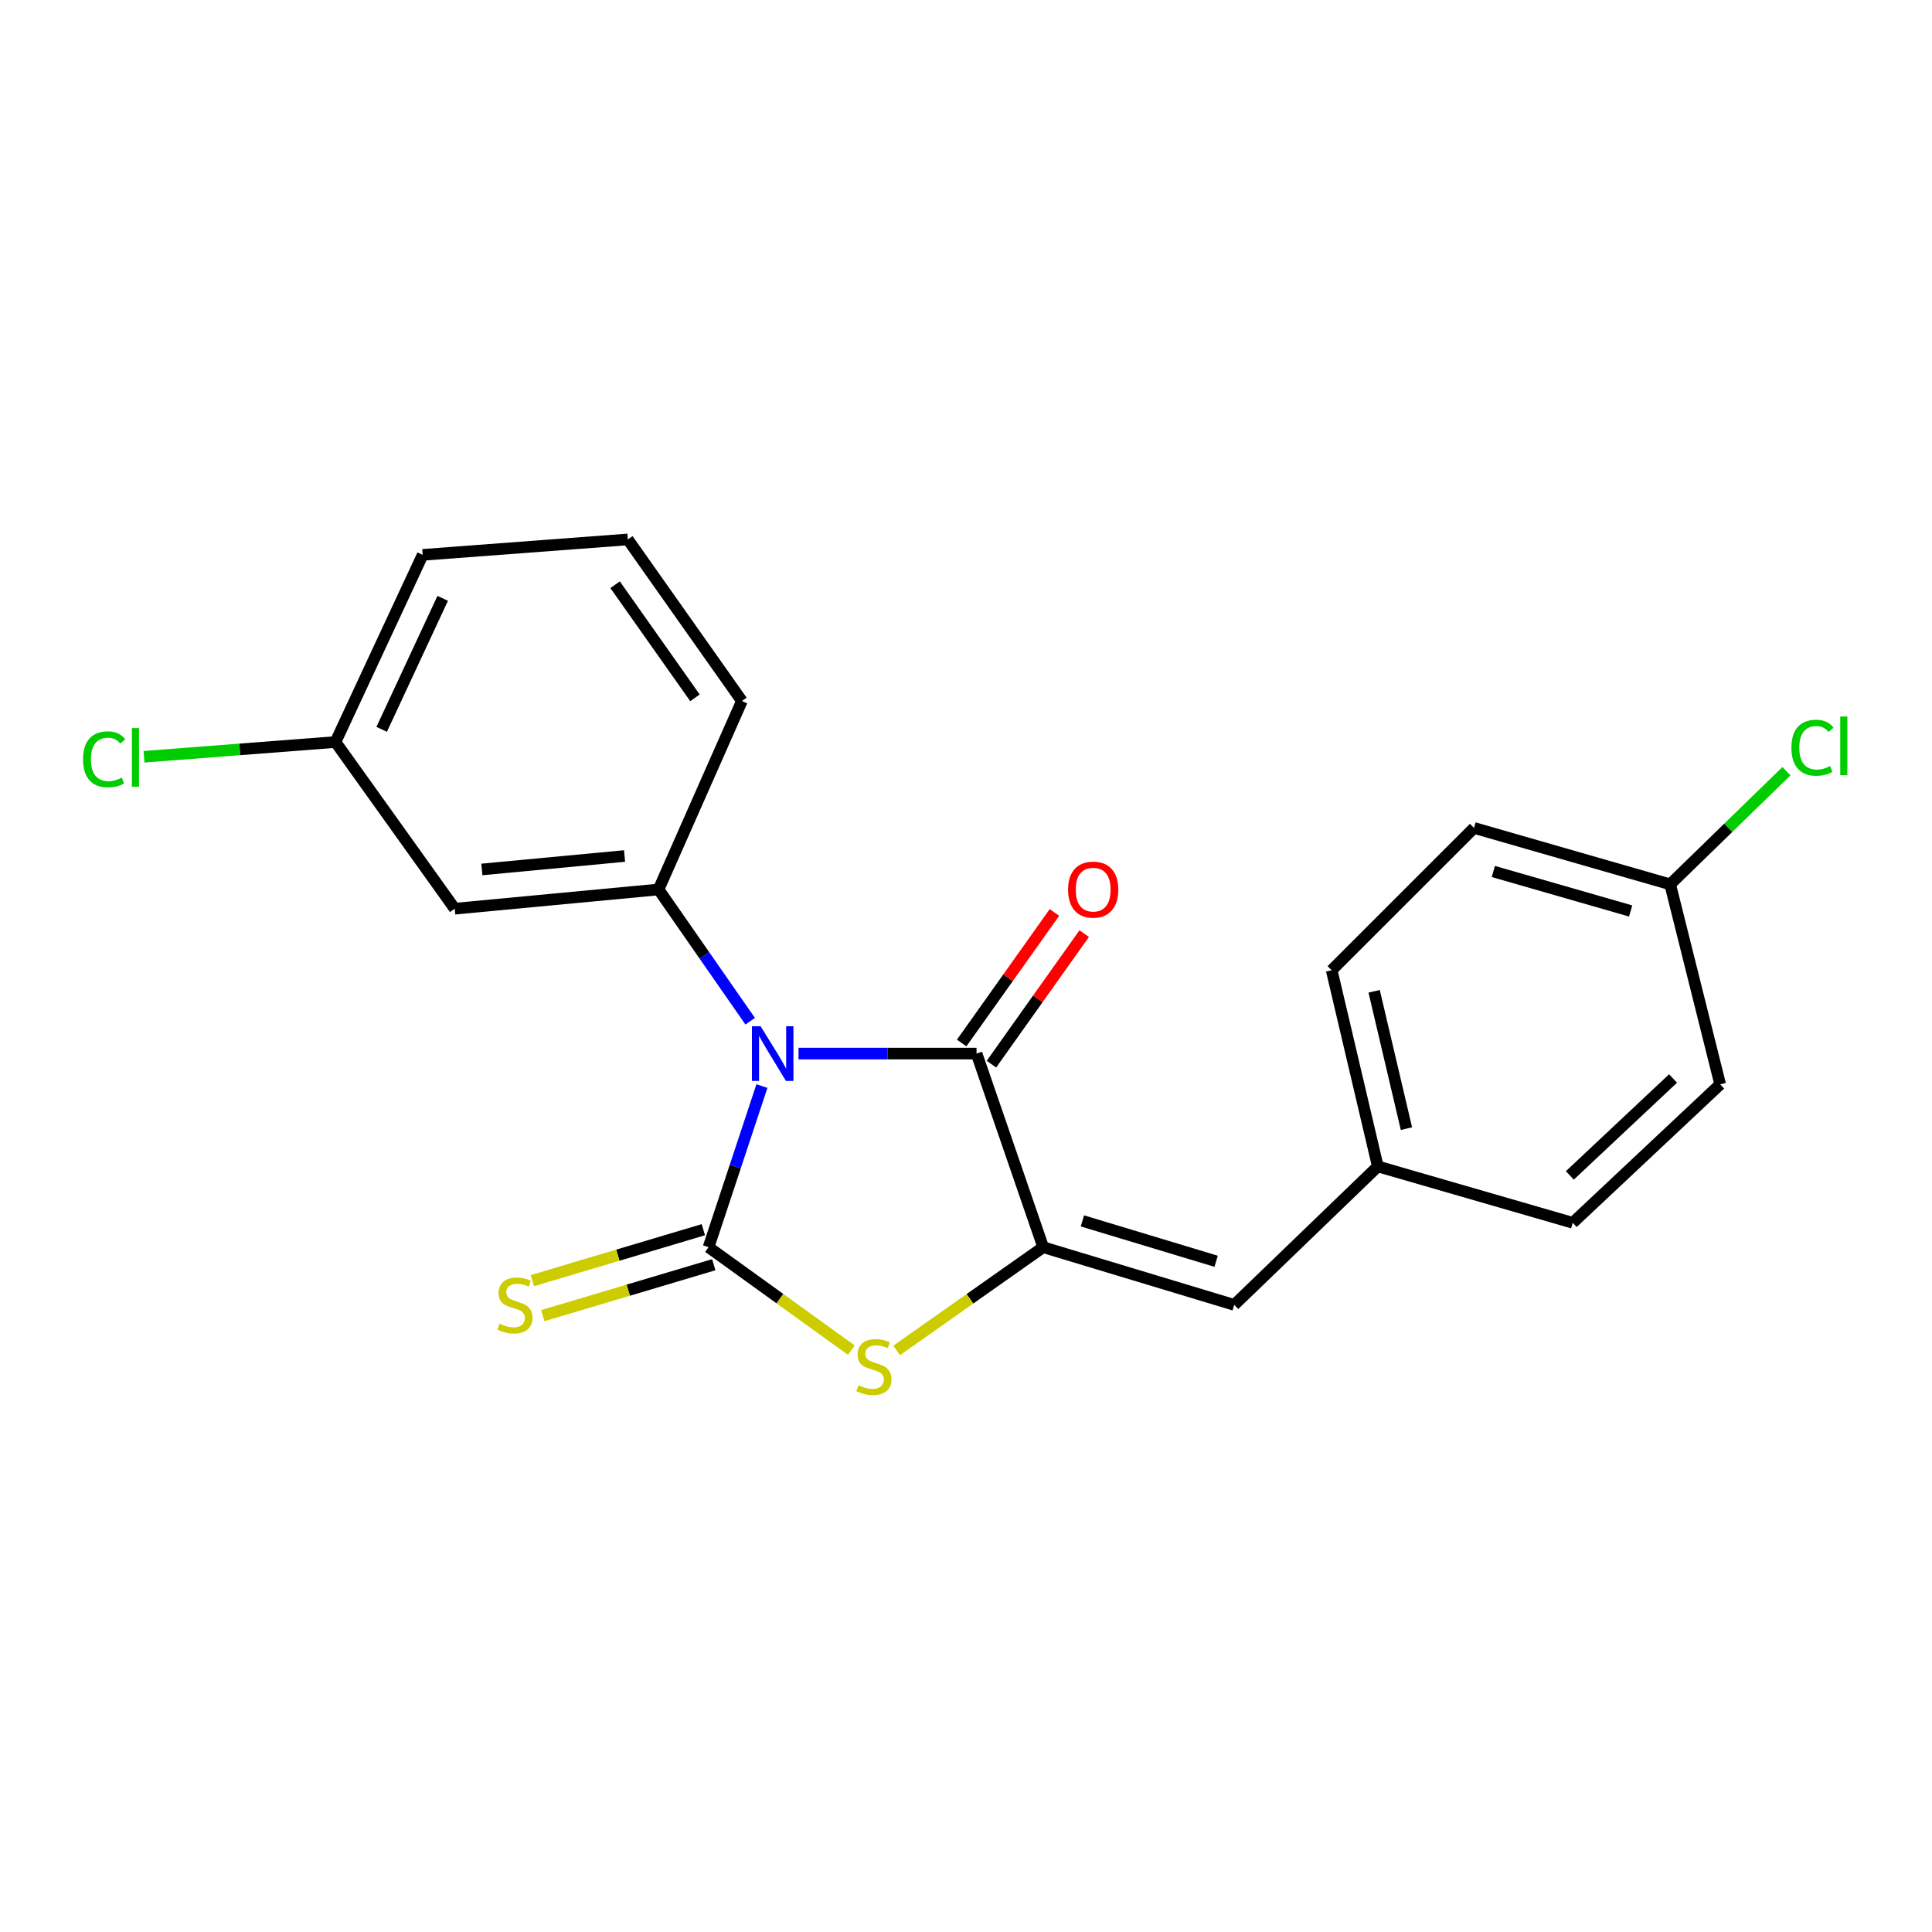<?xml version='1.0' encoding='iso-8859-1'?>
<svg version='1.1' baseProfile='full'
              xmlns='http://www.w3.org/2000/svg'
                      xmlns:rdkit='http://www.rdkit.org/xml'
                      xmlns:xlink='http://www.w3.org/1999/xlink'
                  xml:space='preserve'
width='1000px' height='1000px' viewBox='0 0 1000 1000'>
<!-- END OF HEADER -->
<rect style='opacity:1.0;fill:#FFFFFF;stroke:none' width='1000' height='1000' x='0' y='0'> </rect>
<path class='bond-0' d='M 394.374,562.131 L 380.559,603.841' style='fill:none;fill-rule:evenodd;stroke:#0000FF;stroke-width:6px;stroke-linecap:butt;stroke-linejoin:miter;stroke-opacity:1' />
<path class='bond-0' d='M 380.559,603.841 L 366.745,645.551' style='fill:none;fill-rule:evenodd;stroke:#000000;stroke-width:6px;stroke-linecap:butt;stroke-linejoin:miter;stroke-opacity:1' />
<path class='bond-1' d='M 413.316,545.332 L 459.388,545.332' style='fill:none;fill-rule:evenodd;stroke:#0000FF;stroke-width:6px;stroke-linecap:butt;stroke-linejoin:miter;stroke-opacity:1' />
<path class='bond-1' d='M 459.388,545.332 L 505.461,545.332' style='fill:none;fill-rule:evenodd;stroke:#000000;stroke-width:6px;stroke-linecap:butt;stroke-linejoin:miter;stroke-opacity:1' />
<path class='bond-4' d='M 388.292,528.585 L 364.582,494.488' style='fill:none;fill-rule:evenodd;stroke:#0000FF;stroke-width:6px;stroke-linecap:butt;stroke-linejoin:miter;stroke-opacity:1' />
<path class='bond-4' d='M 364.582,494.488 L 340.871,460.39' style='fill:none;fill-rule:evenodd;stroke:#000000;stroke-width:6px;stroke-linecap:butt;stroke-linejoin:miter;stroke-opacity:1' />
<path class='bond-3' d='M 366.745,645.551 L 403.687,672.184' style='fill:none;fill-rule:evenodd;stroke:#000000;stroke-width:6px;stroke-linecap:butt;stroke-linejoin:miter;stroke-opacity:1' />
<path class='bond-3' d='M 403.687,672.184 L 440.629,698.817' style='fill:none;fill-rule:evenodd;stroke:#CCCC00;stroke-width:6px;stroke-linecap:butt;stroke-linejoin:miter;stroke-opacity:1' />
<path class='bond-6' d='M 364.046,636.494 L 319.794,649.679' style='fill:none;fill-rule:evenodd;stroke:#000000;stroke-width:6px;stroke-linecap:butt;stroke-linejoin:miter;stroke-opacity:1' />
<path class='bond-6' d='M 319.794,649.679 L 275.541,662.864' style='fill:none;fill-rule:evenodd;stroke:#CCCC00;stroke-width:6px;stroke-linecap:butt;stroke-linejoin:miter;stroke-opacity:1' />
<path class='bond-6' d='M 369.443,654.609 L 325.191,667.794' style='fill:none;fill-rule:evenodd;stroke:#000000;stroke-width:6px;stroke-linecap:butt;stroke-linejoin:miter;stroke-opacity:1' />
<path class='bond-6' d='M 325.191,667.794 L 280.938,680.978' style='fill:none;fill-rule:evenodd;stroke:#CCCC00;stroke-width:6px;stroke-linecap:butt;stroke-linejoin:miter;stroke-opacity:1' />
<path class='bond-2' d='M 505.461,545.332 L 539.956,645.551' style='fill:none;fill-rule:evenodd;stroke:#000000;stroke-width:6px;stroke-linecap:butt;stroke-linejoin:miter;stroke-opacity:1' />
<path class='bond-8' d='M 513.164,550.806 L 537.178,517.018' style='fill:none;fill-rule:evenodd;stroke:#000000;stroke-width:6px;stroke-linecap:butt;stroke-linejoin:miter;stroke-opacity:1' />
<path class='bond-8' d='M 537.178,517.018 L 561.191,483.231' style='fill:none;fill-rule:evenodd;stroke:#FF0000;stroke-width:6px;stroke-linecap:butt;stroke-linejoin:miter;stroke-opacity:1' />
<path class='bond-8' d='M 497.757,539.857 L 521.771,506.069' style='fill:none;fill-rule:evenodd;stroke:#000000;stroke-width:6px;stroke-linecap:butt;stroke-linejoin:miter;stroke-opacity:1' />
<path class='bond-8' d='M 521.771,506.069 L 545.785,472.281' style='fill:none;fill-rule:evenodd;stroke:#FF0000;stroke-width:6px;stroke-linecap:butt;stroke-linejoin:miter;stroke-opacity:1' />
<path class='bond-5' d='M 539.956,645.551 L 638.831,675.405' style='fill:none;fill-rule:evenodd;stroke:#000000;stroke-width:6px;stroke-linecap:butt;stroke-linejoin:miter;stroke-opacity:1' />
<path class='bond-5' d='M 560.25,631.935 L 629.463,652.832' style='fill:none;fill-rule:evenodd;stroke:#000000;stroke-width:6px;stroke-linecap:butt;stroke-linejoin:miter;stroke-opacity:1' />
<path class='bond-21' d='M 539.956,645.551 L 502.031,672.266' style='fill:none;fill-rule:evenodd;stroke:#000000;stroke-width:6px;stroke-linecap:butt;stroke-linejoin:miter;stroke-opacity:1' />
<path class='bond-21' d='M 502.031,672.266 L 464.106,698.981' style='fill:none;fill-rule:evenodd;stroke:#CCCC00;stroke-width:6px;stroke-linecap:butt;stroke-linejoin:miter;stroke-opacity:1' />
<path class='bond-7' d='M 340.871,460.39 L 235.358,470.345' style='fill:none;fill-rule:evenodd;stroke:#000000;stroke-width:6px;stroke-linecap:butt;stroke-linejoin:miter;stroke-opacity:1' />
<path class='bond-7' d='M 323.268,443.066 L 249.41,450.034' style='fill:none;fill-rule:evenodd;stroke:#000000;stroke-width:6px;stroke-linecap:butt;stroke-linejoin:miter;stroke-opacity:1' />
<path class='bond-12' d='M 340.871,460.39 L 384.008,362.838' style='fill:none;fill-rule:evenodd;stroke:#000000;stroke-width:6px;stroke-linecap:butt;stroke-linejoin:miter;stroke-opacity:1' />
<path class='bond-9' d='M 638.831,675.405 L 713.156,603.737' style='fill:none;fill-rule:evenodd;stroke:#000000;stroke-width:6px;stroke-linecap:butt;stroke-linejoin:miter;stroke-opacity:1' />
<path class='bond-10' d='M 235.358,470.345 L 173.645,384.07' style='fill:none;fill-rule:evenodd;stroke:#000000;stroke-width:6px;stroke-linecap:butt;stroke-linejoin:miter;stroke-opacity:1' />
<path class='bond-15' d='M 713.156,603.737 L 814.038,632.919' style='fill:none;fill-rule:evenodd;stroke:#000000;stroke-width:6px;stroke-linecap:butt;stroke-linejoin:miter;stroke-opacity:1' />
<path class='bond-16' d='M 713.156,603.737 L 689.267,502.184' style='fill:none;fill-rule:evenodd;stroke:#000000;stroke-width:6px;stroke-linecap:butt;stroke-linejoin:miter;stroke-opacity:1' />
<path class='bond-16' d='M 727.972,584.176 L 711.25,513.088' style='fill:none;fill-rule:evenodd;stroke:#000000;stroke-width:6px;stroke-linecap:butt;stroke-linejoin:miter;stroke-opacity:1' />
<path class='bond-13' d='M 173.645,384.07 L 124.094,387.885' style='fill:none;fill-rule:evenodd;stroke:#000000;stroke-width:6px;stroke-linecap:butt;stroke-linejoin:miter;stroke-opacity:1' />
<path class='bond-13' d='M 124.094,387.885 L 74.543,391.699' style='fill:none;fill-rule:evenodd;stroke:#00CC00;stroke-width:6px;stroke-linecap:butt;stroke-linejoin:miter;stroke-opacity:1' />
<path class='bond-22' d='M 173.645,384.07 L 218.778,287.19' style='fill:none;fill-rule:evenodd;stroke:#000000;stroke-width:6px;stroke-linecap:butt;stroke-linejoin:miter;stroke-opacity:1' />
<path class='bond-22' d='M 197.548,377.52 L 229.141,309.704' style='fill:none;fill-rule:evenodd;stroke:#000000;stroke-width:6px;stroke-linecap:butt;stroke-linejoin:miter;stroke-opacity:1' />
<path class='bond-11' d='M 864.473,457.734 L 762.941,428.531' style='fill:none;fill-rule:evenodd;stroke:#000000;stroke-width:6px;stroke-linecap:butt;stroke-linejoin:miter;stroke-opacity:1' />
<path class='bond-11' d='M 844.019,471.518 L 772.946,451.076' style='fill:none;fill-rule:evenodd;stroke:#000000;stroke-width:6px;stroke-linecap:butt;stroke-linejoin:miter;stroke-opacity:1' />
<path class='bond-14' d='M 864.473,457.734 L 894.565,428.452' style='fill:none;fill-rule:evenodd;stroke:#000000;stroke-width:6px;stroke-linecap:butt;stroke-linejoin:miter;stroke-opacity:1' />
<path class='bond-14' d='M 894.565,428.452 L 924.657,399.171' style='fill:none;fill-rule:evenodd;stroke:#00CC00;stroke-width:6px;stroke-linecap:butt;stroke-linejoin:miter;stroke-opacity:1' />
<path class='bond-23' d='M 864.473,457.734 L 890.358,561.251' style='fill:none;fill-rule:evenodd;stroke:#000000;stroke-width:6px;stroke-linecap:butt;stroke-linejoin:miter;stroke-opacity:1' />
<path class='bond-19' d='M 384.008,362.838 L 324.962,279.209' style='fill:none;fill-rule:evenodd;stroke:#000000;stroke-width:6px;stroke-linecap:butt;stroke-linejoin:miter;stroke-opacity:1' />
<path class='bond-19' d='M 359.71,361.195 L 318.378,302.655' style='fill:none;fill-rule:evenodd;stroke:#000000;stroke-width:6px;stroke-linecap:butt;stroke-linejoin:miter;stroke-opacity:1' />
<path class='bond-18' d='M 814.038,632.919 L 890.358,561.251' style='fill:none;fill-rule:evenodd;stroke:#000000;stroke-width:6px;stroke-linecap:butt;stroke-linejoin:miter;stroke-opacity:1' />
<path class='bond-18' d='M 812.547,608.39 L 865.971,558.222' style='fill:none;fill-rule:evenodd;stroke:#000000;stroke-width:6px;stroke-linecap:butt;stroke-linejoin:miter;stroke-opacity:1' />
<path class='bond-17' d='M 689.267,502.184 L 762.941,428.531' style='fill:none;fill-rule:evenodd;stroke:#000000;stroke-width:6px;stroke-linecap:butt;stroke-linejoin:miter;stroke-opacity:1' />
<path class='bond-20' d='M 324.962,279.209 L 218.778,287.19' style='fill:none;fill-rule:evenodd;stroke:#000000;stroke-width:6px;stroke-linecap:butt;stroke-linejoin:miter;stroke-opacity:1' />
<path  class='atom-0' d='M 393.678 531.172
L 402.958 546.172
Q 403.878 547.652, 405.358 550.332
Q 406.838 553.012, 406.918 553.172
L 406.918 531.172
L 410.678 531.172
L 410.678 559.492
L 406.798 559.492
L 396.838 543.092
Q 395.678 541.172, 394.438 538.972
Q 393.238 536.772, 392.878 536.092
L 392.878 559.492
L 389.198 559.492
L 389.198 531.172
L 393.678 531.172
' fill='#0000FF'/>
<path  class='atom-4' d='M 444.347 716.985
Q 444.667 717.105, 445.987 717.665
Q 447.307 718.225, 448.747 718.585
Q 450.227 718.905, 451.667 718.905
Q 454.347 718.905, 455.907 717.625
Q 457.467 716.305, 457.467 714.025
Q 457.467 712.465, 456.667 711.505
Q 455.907 710.545, 454.707 710.025
Q 453.507 709.505, 451.507 708.905
Q 448.987 708.145, 447.467 707.425
Q 445.987 706.705, 444.907 705.185
Q 443.867 703.665, 443.867 701.105
Q 443.867 697.545, 446.267 695.345
Q 448.707 693.145, 453.507 693.145
Q 456.787 693.145, 460.507 694.705
L 459.587 697.785
Q 456.187 696.385, 453.627 696.385
Q 450.867 696.385, 449.347 697.545
Q 447.827 698.665, 447.867 700.625
Q 447.867 702.145, 448.627 703.065
Q 449.427 703.985, 450.547 704.505
Q 451.707 705.025, 453.627 705.625
Q 456.187 706.425, 457.707 707.225
Q 459.227 708.025, 460.307 709.665
Q 461.427 711.265, 461.427 714.025
Q 461.427 717.945, 458.787 720.065
Q 456.187 722.145, 451.827 722.145
Q 449.307 722.145, 447.387 721.585
Q 445.507 721.065, 443.267 720.145
L 444.347 716.985
' fill='#CCCC00'/>
<path  class='atom-7' d='M 258.546 685.125
Q 258.866 685.245, 260.186 685.805
Q 261.506 686.365, 262.946 686.725
Q 264.426 687.045, 265.866 687.045
Q 268.546 687.045, 270.106 685.765
Q 271.666 684.445, 271.666 682.165
Q 271.666 680.605, 270.866 679.645
Q 270.106 678.685, 268.906 678.165
Q 267.706 677.645, 265.706 677.045
Q 263.186 676.285, 261.666 675.565
Q 260.186 674.845, 259.106 673.325
Q 258.066 671.805, 258.066 669.245
Q 258.066 665.685, 260.466 663.485
Q 262.906 661.285, 267.706 661.285
Q 270.986 661.285, 274.706 662.845
L 273.786 665.925
Q 270.386 664.525, 267.826 664.525
Q 265.066 664.525, 263.546 665.685
Q 262.026 666.805, 262.066 668.765
Q 262.066 670.285, 262.826 671.205
Q 263.626 672.125, 264.746 672.645
Q 265.906 673.165, 267.826 673.765
Q 270.386 674.565, 271.906 675.365
Q 273.426 676.165, 274.506 677.805
Q 275.626 679.405, 275.626 682.165
Q 275.626 686.085, 272.986 688.205
Q 270.386 690.285, 266.026 690.285
Q 263.506 690.285, 261.586 689.725
Q 259.706 689.205, 257.466 688.285
L 258.546 685.125
' fill='#CCCC00'/>
<path  class='atom-9' d='M 552.83 460.47
Q 552.83 453.67, 556.19 449.87
Q 559.55 446.07, 565.83 446.07
Q 572.11 446.07, 575.47 449.87
Q 578.83 453.67, 578.83 460.47
Q 578.83 467.35, 575.43 471.27
Q 572.03 475.15, 565.83 475.15
Q 559.59 475.15, 556.19 471.27
Q 552.83 467.39, 552.83 460.47
M 565.83 471.95
Q 570.15 471.95, 572.47 469.07
Q 574.83 466.15, 574.83 460.47
Q 574.83 454.91, 572.47 452.11
Q 570.15 449.27, 565.83 449.27
Q 561.51 449.27, 559.15 452.07
Q 556.83 454.87, 556.83 460.47
Q 556.83 466.19, 559.15 469.07
Q 561.51 471.95, 565.83 471.95
' fill='#FF0000'/>
<path  class='atom-14' d='M 42.987 393.021
Q 42.987 385.981, 46.267 382.301
Q 49.587 378.581, 55.867 378.581
Q 61.707 378.581, 64.827 382.701
L 62.187 384.861
Q 59.907 381.861, 55.867 381.861
Q 51.587 381.861, 49.307 384.741
Q 47.067 387.581, 47.067 393.021
Q 47.067 398.621, 49.387 401.501
Q 51.747 404.381, 56.307 404.381
Q 59.427 404.381, 63.067 402.501
L 64.187 405.501
Q 62.707 406.461, 60.467 407.021
Q 58.227 407.581, 55.747 407.581
Q 49.587 407.581, 46.267 403.821
Q 42.987 400.061, 42.987 393.021
' fill='#00CC00'/>
<path  class='atom-14' d='M 68.267 376.861
L 71.947 376.861
L 71.947 407.221
L 68.267 407.221
L 68.267 376.861
' fill='#00CC00'/>
<path  class='atom-15' d='M 927.227 387.025
Q 927.227 379.985, 930.507 376.305
Q 933.827 372.585, 940.107 372.585
Q 945.947 372.585, 949.067 376.705
L 946.427 378.865
Q 944.147 375.865, 940.107 375.865
Q 935.827 375.865, 933.547 378.745
Q 931.307 381.585, 931.307 387.025
Q 931.307 392.625, 933.627 395.505
Q 935.987 398.385, 940.547 398.385
Q 943.667 398.385, 947.307 396.505
L 948.427 399.505
Q 946.947 400.465, 944.707 401.025
Q 942.467 401.585, 939.987 401.585
Q 933.827 401.585, 930.507 397.825
Q 927.227 394.065, 927.227 387.025
' fill='#00CC00'/>
<path  class='atom-15' d='M 952.507 370.865
L 956.187 370.865
L 956.187 401.225
L 952.507 401.225
L 952.507 370.865
' fill='#00CC00'/>
</svg>
